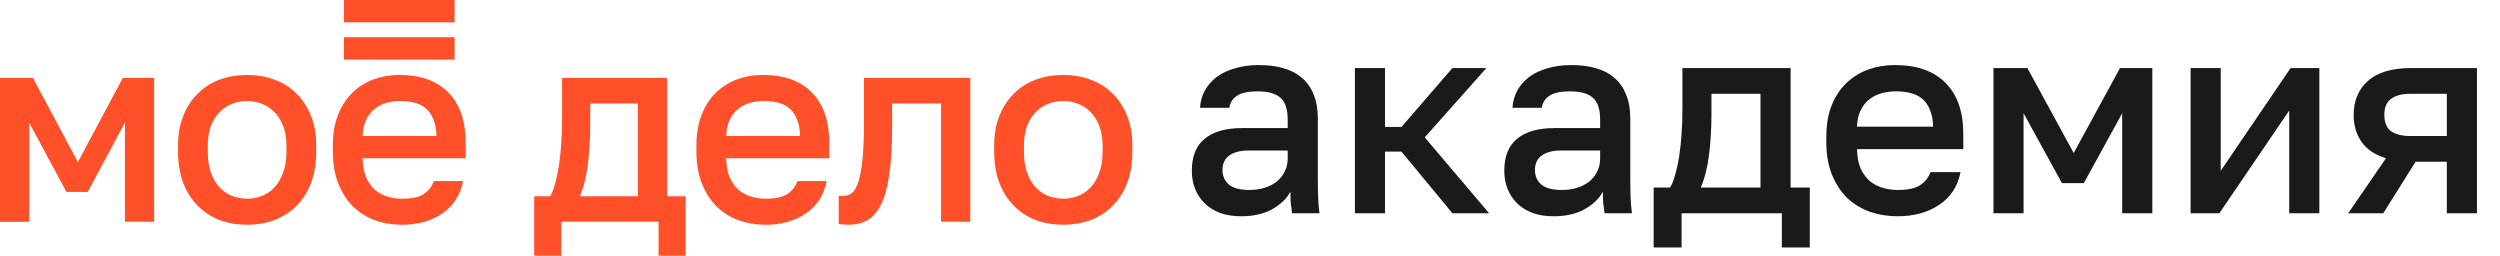 <?xml version="1.0" encoding="UTF-8"?> <svg xmlns="http://www.w3.org/2000/svg" width="176" height="18" viewBox="0 0 176 18" fill="none"><path d="M87.375 15.225C86.823 15.225 86.328 15.148 85.891 14.993C85.466 14.826 85.106 14.601 84.811 14.318C84.515 14.023 84.29 13.682 84.136 13.296C83.981 12.911 83.904 12.486 83.904 12.024C83.904 11.008 84.206 10.256 84.811 9.767C85.415 9.266 86.302 9.015 87.472 9.015H90.654V8.456C90.654 7.684 90.48 7.157 90.133 6.875C89.799 6.579 89.265 6.431 88.532 6.431C87.877 6.431 87.395 6.534 87.086 6.74C86.778 6.945 86.598 7.228 86.546 7.588H84.483C84.508 7.151 84.618 6.752 84.811 6.392C85.016 6.02 85.293 5.698 85.64 5.428C86 5.158 86.43 4.952 86.932 4.811C87.433 4.657 87.999 4.58 88.629 4.58C89.259 4.58 89.825 4.65 90.326 4.792C90.84 4.933 91.277 5.158 91.637 5.467C91.997 5.762 92.274 6.148 92.467 6.624C92.672 7.1 92.775 7.672 92.775 8.34V12.409C92.775 12.949 92.782 13.425 92.794 13.836C92.807 14.235 92.839 14.627 92.891 15.013H90.962C90.924 14.717 90.892 14.466 90.866 14.261C90.853 14.055 90.847 13.798 90.847 13.489C90.602 13.965 90.178 14.376 89.574 14.723C88.983 15.058 88.25 15.225 87.375 15.225ZM87.954 13.373C88.314 13.373 88.655 13.329 88.976 13.239C89.31 13.136 89.6 12.994 89.844 12.814C90.088 12.621 90.281 12.39 90.422 12.12C90.577 11.837 90.654 11.516 90.654 11.156V10.597H87.858C87.318 10.597 86.88 10.712 86.546 10.944C86.225 11.175 86.064 11.516 86.064 11.966C86.064 12.39 86.212 12.731 86.508 12.988C86.816 13.245 87.298 13.373 87.954 13.373ZM95.385 4.792H97.506V8.938H98.663L102.25 4.792H104.641L100.302 9.671L104.834 15.013H102.25L98.663 10.674H97.506V15.013H95.385V4.792ZM109.372 15.225C108.819 15.225 108.324 15.148 107.887 14.993C107.463 14.826 107.103 14.601 106.807 14.318C106.512 14.023 106.287 13.682 106.132 13.296C105.978 12.911 105.901 12.486 105.901 12.024C105.901 11.008 106.203 10.256 106.807 9.767C107.411 9.266 108.299 9.015 109.468 9.015H112.65V8.456C112.65 7.684 112.477 7.157 112.13 6.875C111.796 6.579 111.262 6.431 110.529 6.431C109.873 6.431 109.391 6.534 109.083 6.74C108.774 6.945 108.594 7.228 108.543 7.588H106.479C106.505 7.151 106.614 6.752 106.807 6.392C107.013 6.02 107.289 5.698 107.636 5.428C107.996 5.158 108.427 4.952 108.929 4.811C109.43 4.657 109.996 4.58 110.626 4.58C111.256 4.58 111.821 4.65 112.323 4.792C112.837 4.933 113.274 5.158 113.634 5.467C113.994 5.762 114.27 6.148 114.463 6.624C114.669 7.1 114.772 7.672 114.772 8.34V12.409C114.772 12.949 114.778 13.425 114.791 13.836C114.804 14.235 114.836 14.627 114.888 15.013H112.959C112.92 14.717 112.888 14.466 112.863 14.261C112.85 14.055 112.843 13.798 112.843 13.489C112.599 13.965 112.175 14.376 111.571 14.723C110.979 15.058 110.246 15.225 109.372 15.225ZM109.951 13.373C110.311 13.373 110.651 13.329 110.973 13.239C111.307 13.136 111.596 12.994 111.841 12.814C112.085 12.621 112.278 12.39 112.419 12.12C112.573 11.837 112.65 11.516 112.65 11.156V10.597H109.854C109.314 10.597 108.877 10.712 108.543 10.944C108.221 11.175 108.061 11.516 108.061 11.966C108.061 12.39 108.209 12.731 108.504 12.988C108.813 13.245 109.295 13.373 109.951 13.373ZM116.417 13.2H117.574C117.703 13.007 117.818 12.718 117.921 12.332C118.037 11.946 118.133 11.509 118.211 11.021C118.288 10.519 118.345 9.986 118.384 9.42C118.423 8.842 118.442 8.263 118.442 7.684V4.792H126.059V13.2H127.409V17.423H125.442V15.013H118.384V17.423H116.417V13.2ZM123.938 13.2V6.605H120.486V8.07C120.486 9.06 120.428 10.011 120.313 10.924C120.197 11.824 120.004 12.583 119.734 13.2H123.938ZM133.587 15.225C132.906 15.225 132.263 15.122 131.659 14.916C131.054 14.698 130.521 14.376 130.058 13.952C129.608 13.515 129.248 12.969 128.978 12.313C128.708 11.657 128.573 10.886 128.573 9.999V9.613C128.573 8.764 128.702 8.025 128.959 7.395C129.216 6.765 129.563 6.245 130 5.833C130.45 5.409 130.964 5.094 131.543 4.888C132.122 4.683 132.739 4.58 133.394 4.58C134.95 4.58 136.139 4.997 136.962 5.833C137.798 6.669 138.216 7.864 138.216 9.42V10.5H130.733C130.746 11.027 130.829 11.477 130.984 11.85C131.151 12.21 131.363 12.506 131.62 12.737C131.89 12.956 132.192 13.116 132.527 13.219C132.874 13.322 133.227 13.373 133.587 13.373C134.32 13.373 134.854 13.258 135.188 13.026C135.535 12.795 135.773 12.493 135.901 12.12H138.023C137.817 13.136 137.309 13.907 136.499 14.434C135.702 14.961 134.731 15.225 133.587 15.225ZM133.491 6.431C133.131 6.431 132.784 6.476 132.449 6.566C132.128 6.656 131.839 6.804 131.582 7.01C131.337 7.202 131.138 7.46 130.984 7.781C130.829 8.089 130.746 8.469 130.733 8.919H136.094C136.081 8.443 136.004 8.044 135.863 7.723C135.734 7.402 135.554 7.145 135.323 6.952C135.091 6.759 134.815 6.624 134.494 6.547C134.185 6.47 133.851 6.431 133.491 6.431ZM140.338 4.792H142.73L145.989 10.77L149.248 4.792H151.524V15.013H149.402V7.974L146.702 12.891H145.16L142.46 7.974V15.013H140.338V4.792ZM154.218 4.792H156.339V12.024L161.257 4.792H163.282V15.013H161.161V7.781L156.243 15.013H154.218V4.792ZM167.975 11.136C167.203 10.905 166.631 10.526 166.259 9.999C165.886 9.472 165.699 8.835 165.699 8.089C165.699 7.087 166.034 6.29 166.702 5.698C167.371 5.094 168.386 4.792 169.749 4.792H174.377V15.013H172.256V11.387H170.058L167.782 15.013H165.314L167.975 11.136ZM167.859 8.089C167.859 8.629 168.02 9.015 168.341 9.247C168.663 9.465 169.1 9.574 169.653 9.574H172.256V6.605H169.653C169.1 6.605 168.663 6.72 168.341 6.952C168.02 7.17 167.859 7.55 167.859 8.089Z" fill="#1A1A1A"></path><g clip-path="url(#clip0_7180_71)"><path fill-rule="evenodd" clip-rule="evenodd" d="M15.47 15.498C16.069 15.714 16.711 15.822 17.398 15.822C18.084 15.822 18.72 15.714 19.306 15.498C19.905 15.268 20.423 14.938 20.86 14.504C21.297 14.071 21.639 13.537 21.889 12.9C22.138 12.25 22.263 11.498 22.263 10.645V10.262C22.263 9.46 22.138 8.753 21.889 8.142C21.639 7.518 21.296 6.996 20.86 6.575C20.423 6.142 19.905 5.817 19.306 5.602C18.72 5.385 18.084 5.277 17.398 5.277C16.712 5.277 16.069 5.385 15.47 5.602C14.884 5.818 14.373 6.143 13.936 6.575C13.499 6.996 13.156 7.518 12.907 8.142C12.657 8.753 12.533 9.46 12.533 10.262V10.645C12.533 11.498 12.658 12.249 12.907 12.9C13.156 13.537 13.5 14.072 13.936 14.504C14.373 14.937 14.884 15.268 15.47 15.498ZM18.427 13.797C18.103 13.925 17.759 13.989 17.398 13.989C17.036 13.989 16.687 13.925 16.35 13.797C16.026 13.67 15.732 13.473 15.47 13.206C15.221 12.938 15.015 12.594 14.853 12.174C14.703 11.754 14.629 11.245 14.629 10.646V10.263C14.629 9.716 14.703 9.244 14.853 8.85C15.015 8.455 15.221 8.13 15.47 7.876C15.732 7.621 16.026 7.43 16.35 7.303C16.687 7.175 17.035 7.112 17.398 7.112C17.759 7.112 18.103 7.175 18.427 7.303C18.764 7.43 19.056 7.621 19.306 7.876C19.568 8.131 19.774 8.455 19.924 8.85C20.086 9.244 20.167 9.716 20.167 10.263V10.646C20.167 11.245 20.086 11.754 19.924 12.174C19.774 12.594 19.568 12.938 19.306 13.206C19.057 13.472 18.764 13.67 18.427 13.797ZM2.321 5.487H0V15.613H2.058V8.638L4.677 13.51H6.174L8.794 8.638V15.612H10.851V5.487H8.646L5.483 11.409L2.321 5.487ZM38.73 13.816H37.607V18H39.515V15.612H46.364V18H48.273V13.816H46.963V5.487H39.571V8.353C39.571 8.926 39.553 9.499 39.515 10.072C39.477 10.632 39.422 11.161 39.347 11.658C39.273 12.142 39.179 12.575 39.067 12.957C38.966 13.338 38.854 13.625 38.73 13.816ZM44.905 7.282V13.816H40.825C41.087 13.205 41.275 12.453 41.387 11.562C41.499 10.658 41.555 9.715 41.555 8.735V7.282H44.905ZM53.893 15.822C53.232 15.822 52.609 15.721 52.022 15.516C51.435 15.3 50.918 14.981 50.468 14.561C50.032 14.127 49.683 13.587 49.42 12.937C49.158 12.287 49.027 11.523 49.027 10.644V10.262C49.027 9.421 49.151 8.689 49.401 8.064C49.65 7.44 49.987 6.924 50.411 6.517C50.848 6.097 51.347 5.785 51.908 5.581C52.469 5.378 53.068 5.275 53.704 5.275C55.214 5.275 56.367 5.689 57.166 6.517C57.977 7.345 58.383 8.53 58.383 10.071V11.14H51.122C51.134 11.662 51.215 12.108 51.365 12.478C51.527 12.834 51.733 13.127 51.983 13.356C52.244 13.573 52.538 13.732 52.862 13.834C53.199 13.935 53.541 13.987 53.891 13.987C54.602 13.987 55.12 13.872 55.444 13.643C55.782 13.414 56.012 13.114 56.137 12.745H58.195C57.995 13.751 57.502 14.515 56.717 15.038C55.945 15.561 55.004 15.822 53.893 15.822ZM53.8 7.111C53.45 7.111 53.114 7.155 52.789 7.244C52.477 7.334 52.196 7.48 51.947 7.684C51.71 7.875 51.517 8.13 51.368 8.448C51.218 8.754 51.136 9.129 51.124 9.575H56.326C56.314 9.104 56.239 8.709 56.102 8.391C55.978 8.072 55.803 7.817 55.578 7.626C55.354 7.435 55.085 7.302 54.773 7.225C54.473 7.149 54.149 7.111 53.8 7.111ZM59.363 15.803C59.488 15.815 59.601 15.822 59.701 15.822C60.212 15.822 60.661 15.721 61.048 15.516C61.435 15.3 61.76 14.931 62.021 14.408C62.283 13.886 62.477 13.185 62.601 12.306C62.739 11.414 62.807 10.287 62.807 8.924V7.282H66.25V15.612H68.308V5.487H60.823V8.544C60.823 9.575 60.792 10.429 60.73 11.104C60.667 11.779 60.574 12.32 60.449 12.728C60.336 13.123 60.187 13.403 59.999 13.568C59.812 13.721 59.588 13.797 59.326 13.797C59.201 13.797 59.108 13.791 59.045 13.778V15.765C59.145 15.79 59.251 15.803 59.363 15.803ZM74.855 15.822C74.168 15.822 73.526 15.714 72.927 15.498C72.34 15.268 71.829 14.938 71.393 14.504C70.956 14.071 70.613 13.537 70.364 12.9C70.114 12.25 69.99 11.498 69.99 10.645V10.262C69.99 9.46 70.114 8.753 70.364 8.142C70.613 7.518 70.957 6.996 71.393 6.575C71.829 6.142 72.341 5.817 72.927 5.602C73.526 5.385 74.168 5.277 74.855 5.277C75.54 5.277 76.177 5.385 76.763 5.602C77.362 5.818 77.88 6.143 78.316 6.575C78.753 6.996 79.095 7.518 79.345 8.142C79.594 8.753 79.719 9.46 79.719 10.262V10.645C79.719 11.498 79.594 12.249 79.345 12.9C79.095 13.537 78.752 14.072 78.316 14.504C77.879 14.938 77.361 15.268 76.763 15.498C76.177 15.713 75.541 15.822 74.855 15.822ZM74.855 13.989C75.216 13.989 75.56 13.925 75.884 13.797C76.221 13.67 76.513 13.473 76.763 13.206C77.025 12.938 77.231 12.594 77.38 12.174C77.542 11.754 77.624 11.245 77.624 10.646V10.263C77.624 9.716 77.542 9.244 77.38 8.85C77.231 8.455 77.025 8.13 76.763 7.876C76.513 7.621 76.22 7.43 75.884 7.303C75.56 7.175 75.216 7.112 74.855 7.112C74.493 7.112 74.144 7.175 73.806 7.303C73.482 7.43 73.189 7.621 72.927 7.876C72.678 8.131 72.472 8.455 72.31 8.85C72.16 9.244 72.086 9.716 72.086 10.263V10.646C72.086 11.245 72.16 11.754 72.31 12.174C72.472 12.594 72.678 12.938 72.927 13.206C73.189 13.473 73.482 13.671 73.806 13.797C74.144 13.925 74.493 13.989 74.855 13.989Z" fill="#FF5029"></path><path d="M32.004 2.622H24.214V4.196H32.004V2.622Z" fill="#FF5029"></path><path d="M32.004 4.1008e-05H24.214V1.574H32.004V4.1008e-05Z" fill="#FF5029"></path><path fill-rule="evenodd" clip-rule="evenodd" d="M32.787 10.071C32.787 8.53 32.381 7.346 31.57 6.518C30.772 5.69 29.618 5.276 28.109 5.276C27.473 5.276 26.874 5.378 26.312 5.582C25.751 5.785 25.252 6.098 24.816 6.518C24.392 6.926 24.055 7.441 23.805 8.065C23.555 8.689 23.431 9.421 23.431 10.262V10.645C23.431 11.523 23.562 12.287 23.824 12.938C24.086 13.587 24.436 14.128 24.873 14.562C25.322 14.982 25.84 15.3 26.425 15.517C27.012 15.72 27.636 15.823 28.297 15.823C29.407 15.823 30.349 15.562 31.123 15.039C31.909 14.517 32.402 13.753 32.601 12.746H30.542C30.418 13.115 30.187 13.415 29.85 13.644C29.526 13.873 29.008 13.988 28.297 13.988C27.947 13.988 27.604 13.937 27.268 13.835C26.944 13.734 26.65 13.574 26.389 13.358C26.139 13.129 25.933 12.836 25.771 12.479C25.621 12.11 25.54 11.665 25.528 11.142H32.789V10.071H32.787ZM25.527 9.575C25.539 9.129 25.621 8.753 25.77 8.448C25.92 8.13 26.114 7.875 26.35 7.684C26.6 7.48 26.88 7.333 27.192 7.244C27.516 7.155 27.853 7.111 28.202 7.111C28.552 7.111 28.876 7.149 29.175 7.226C29.487 7.302 29.755 7.436 29.98 7.627C30.204 7.818 30.379 8.073 30.504 8.391C30.641 8.71 30.716 9.104 30.728 9.576H25.527V9.575Z" fill="#FF5029"></path></g><defs><clipPath id="clip0_7180_71"><rect width="79.72" height="18" fill="white"></rect></clipPath></defs></svg> 